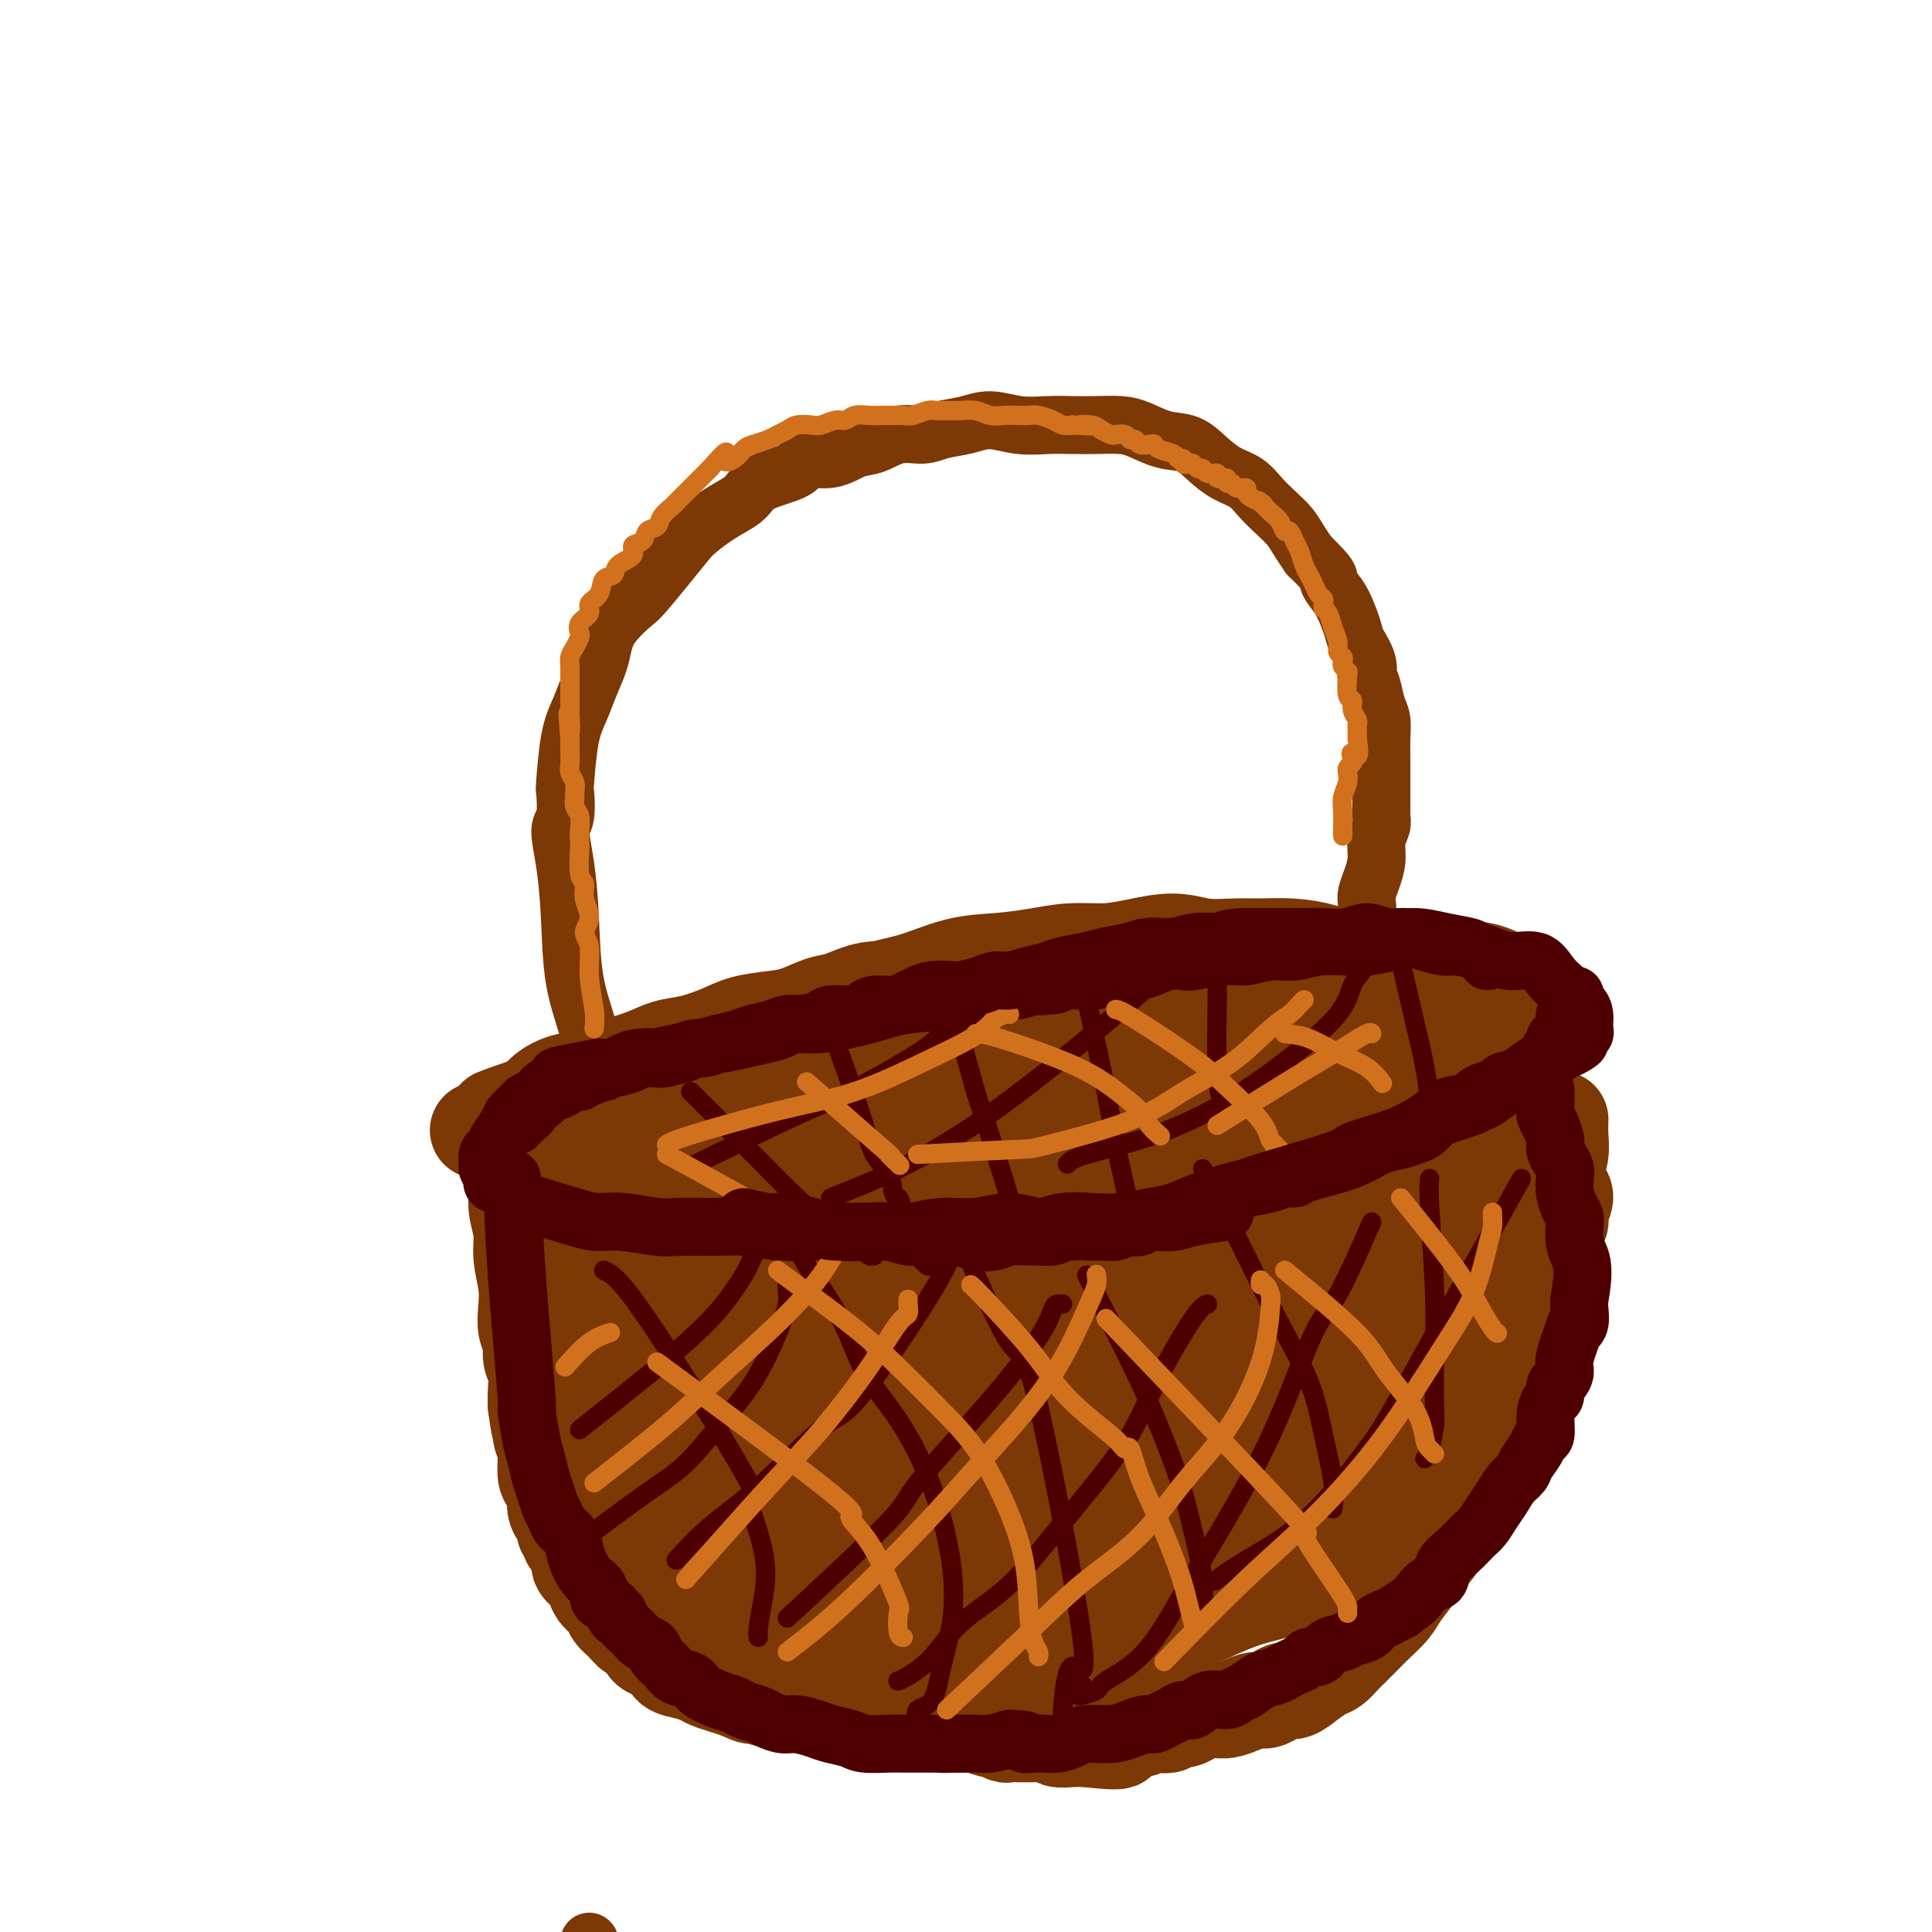 <svg viewBox='0 0 400 400' version='1.1' xmlns='http://www.w3.org/2000/svg' xmlns:xlink='http://www.w3.org/1999/xlink'><g fill='none' stroke='rgb(124,56,5)' stroke-width='20' stroke-linecap='round' stroke-linejoin='round'><path d='M99,234c0.131,-0.073 0.262,-0.147 1,0c0.738,0.147 2.082,0.514 4,1c1.918,0.486 4.409,1.090 7,2c2.591,0.910 5.283,2.127 8,3c2.717,0.873 5.459,1.401 8,2c2.541,0.599 4.882,1.270 7,2c2.118,0.730 4.014,1.519 6,2c1.986,0.481 4.063,0.655 6,1c1.937,0.345 3.735,0.863 6,1c2.265,0.137 4.996,-0.107 7,0c2.004,0.107 3.281,0.565 5,1c1.719,0.435 3.880,0.849 6,1c2.120,0.151 4.199,0.041 6,0c1.801,-0.041 3.325,-0.011 5,0c1.675,0.011 3.500,0.003 5,0c1.500,-0.003 2.676,-0.001 4,0c1.324,0.001 2.796,0.000 5,0c2.204,-0.000 5.140,-0.000 7,0c1.860,0.000 2.643,0.000 4,0c1.357,-0.000 3.288,-0.000 5,0c1.712,0.000 3.203,0.000 5,0c1.797,-0.000 3.898,-0.000 6,0'/><path d='M222,250c13.260,0.147 11.410,-0.486 12,-1c0.590,-0.514 3.619,-0.911 6,-1c2.381,-0.089 4.115,0.129 6,0c1.885,-0.129 3.922,-0.606 6,-1c2.078,-0.394 4.198,-0.704 6,-1c1.802,-0.296 3.288,-0.579 5,-1c1.712,-0.421 3.650,-0.979 5,-1c1.350,-0.021 2.111,0.497 4,0c1.889,-0.497 4.907,-2.009 7,-3c2.093,-0.991 3.263,-1.462 5,-2c1.737,-0.538 4.041,-1.142 6,-2c1.959,-0.858 3.574,-1.969 5,-3c1.426,-1.031 2.665,-1.981 4,-3c1.335,-1.019 2.767,-2.108 4,-3c1.233,-0.892 2.269,-1.589 3,-2c0.731,-0.411 1.159,-0.536 2,-1c0.841,-0.464 2.095,-1.266 3,-2c0.905,-0.734 1.462,-1.401 2,-2c0.538,-0.599 1.058,-1.131 2,-2c0.942,-0.869 2.304,-2.073 3,-3c0.696,-0.927 0.724,-1.575 1,-2c0.276,-0.425 0.801,-0.627 1,-1c0.199,-0.373 0.072,-0.919 0,-1c-0.072,-0.081 -0.090,0.302 0,0c0.090,-0.302 0.286,-1.290 0,-2c-0.286,-0.710 -1.055,-1.143 -2,-2c-0.945,-0.857 -2.068,-2.137 -3,-3c-0.932,-0.863 -1.674,-1.309 -3,-2c-1.326,-0.691 -3.236,-1.626 -5,-2c-1.764,-0.374 -3.382,-0.187 -5,0'/><path d='M302,201c-3.971,-0.785 -7.398,-0.747 -9,-1c-1.602,-0.253 -1.379,-0.796 -3,-1c-1.621,-0.204 -5.084,-0.070 -8,0c-2.916,0.070 -5.283,0.075 -8,0c-2.717,-0.075 -5.783,-0.230 -9,0c-3.217,0.230 -6.583,0.846 -10,1c-3.417,0.154 -6.884,-0.152 -11,0c-4.116,0.152 -8.881,0.763 -13,1c-4.119,0.237 -7.593,0.101 -11,0c-3.407,-0.101 -6.746,-0.168 -9,0c-2.254,0.168 -3.423,0.571 -5,1c-1.577,0.429 -3.560,0.884 -5,1c-1.440,0.116 -2.335,-0.105 -4,0c-1.665,0.105 -4.100,0.538 -6,1c-1.900,0.462 -3.267,0.954 -5,1c-1.733,0.046 -3.833,-0.352 -6,0c-2.167,0.352 -4.400,1.456 -6,2c-1.600,0.544 -2.568,0.530 -4,1c-1.432,0.470 -3.327,1.425 -5,2c-1.673,0.575 -3.125,0.769 -5,1c-1.875,0.231 -4.173,0.499 -6,1c-1.827,0.501 -3.184,1.236 -5,2c-1.816,0.764 -4.091,1.557 -6,2c-1.909,0.443 -3.451,0.538 -5,1c-1.549,0.462 -3.104,1.292 -5,2c-1.896,0.708 -4.132,1.292 -6,2c-1.868,0.708 -3.368,1.538 -5,2c-1.632,0.462 -3.396,0.557 -5,1c-1.604,0.443 -3.047,1.235 -4,2c-0.953,0.765 -1.415,1.504 -2,2c-0.585,0.496 -1.292,0.748 -2,1'/><path d='M109,229c-11.432,3.935 -4.513,1.771 -2,1c2.513,-0.771 0.621,-0.150 0,0c-0.621,0.150 0.030,-0.170 0,0c-0.030,0.170 -0.741,0.829 -1,1c-0.259,0.171 -0.065,-0.146 0,0c0.065,0.146 0.002,0.754 0,2c-0.002,1.246 0.056,3.130 0,5c-0.056,1.870 -0.226,3.727 0,5c0.226,1.273 0.849,1.964 1,3c0.151,1.036 -0.169,2.419 0,4c0.169,1.581 0.829,3.361 1,5c0.171,1.639 -0.146,3.138 0,5c0.146,1.862 0.756,4.088 1,6c0.244,1.912 0.122,3.511 0,5c-0.122,1.489 -0.243,2.867 0,4c0.243,1.133 0.850,2.022 1,3c0.150,0.978 -0.156,2.046 0,3c0.156,0.954 0.773,1.795 1,3c0.227,1.205 0.065,2.773 0,4c-0.065,1.227 -0.032,2.114 0,3'/><path d='M111,291c1.017,7.952 1.060,3.832 1,3c-0.060,-0.832 -0.222,1.624 0,3c0.222,1.376 0.829,1.671 1,3c0.171,1.329 -0.095,3.693 0,5c0.095,1.307 0.551,1.558 1,2c0.449,0.442 0.890,1.074 1,2c0.110,0.926 -0.110,2.146 0,3c0.110,0.854 0.549,1.342 1,2c0.451,0.658 0.913,1.488 1,2c0.087,0.512 -0.203,0.707 0,1c0.203,0.293 0.898,0.683 1,1c0.102,0.317 -0.390,0.560 0,1c0.390,0.440 1.662,1.076 2,2c0.338,0.924 -0.256,2.134 0,3c0.256,0.866 1.363,1.387 2,2c0.637,0.613 0.804,1.319 1,2c0.196,0.681 0.422,1.338 1,2c0.578,0.662 1.507,1.328 2,2c0.493,0.672 0.551,1.350 1,2c0.449,0.650 1.289,1.274 2,2c0.711,0.726 1.294,1.556 2,2c0.706,0.444 1.536,0.504 2,1c0.464,0.496 0.564,1.428 1,2c0.436,0.572 1.209,0.783 2,1c0.791,0.217 1.601,0.439 2,1c0.399,0.561 0.389,1.460 1,2c0.611,0.540 1.843,0.722 3,1c1.157,0.278 2.238,0.652 3,1c0.762,0.348 1.205,0.671 2,1c0.795,0.329 1.941,0.666 3,1c1.059,0.334 2.029,0.667 3,1'/><path d='M153,350c3.410,1.553 2.434,0.937 3,1c0.566,0.063 2.672,0.805 4,1c1.328,0.195 1.878,-0.158 3,0c1.122,0.158 2.817,0.826 4,1c1.183,0.174 1.854,-0.146 3,0c1.146,0.146 2.769,0.757 4,1c1.231,0.243 2.072,0.117 3,0c0.928,-0.117 1.943,-0.224 3,0c1.057,0.224 2.157,0.778 3,1c0.843,0.222 1.429,0.111 2,0c0.571,-0.111 1.126,-0.222 2,0c0.874,0.222 2.067,0.777 3,1c0.933,0.223 1.605,0.112 2,0c0.395,-0.112 0.513,-0.227 1,0c0.487,0.227 1.343,0.797 2,1c0.657,0.203 1.117,0.039 2,0c0.883,-0.039 2.191,0.046 3,0c0.809,-0.046 1.119,-0.223 2,0c0.881,0.223 2.334,0.844 3,1c0.666,0.156 0.545,-0.154 1,0c0.455,0.154 1.488,0.773 2,1c0.512,0.227 0.505,0.061 1,0c0.495,-0.061 1.494,-0.016 2,0c0.506,0.016 0.521,0.003 1,0c0.479,-0.003 1.422,0.003 2,0c0.578,-0.003 0.791,-0.015 1,0c0.209,0.015 0.415,0.056 1,0c0.585,-0.056 1.549,-0.211 2,0c0.451,0.211 0.391,0.788 1,1c0.609,0.212 1.888,0.061 3,0c1.112,-0.061 2.056,-0.030 3,0'/><path d='M225,360c11.657,1.303 4.800,-0.439 3,-1c-1.800,-0.561 1.457,0.060 3,0c1.543,-0.060 1.373,-0.800 2,-1c0.627,-0.200 2.051,0.138 3,0c0.949,-0.138 1.423,-0.754 2,-1c0.577,-0.246 1.257,-0.121 2,0c0.743,0.121 1.550,0.239 2,0c0.450,-0.239 0.544,-0.834 1,-1c0.456,-0.166 1.273,0.099 2,0c0.727,-0.099 1.363,-0.562 2,-1c0.637,-0.438 1.276,-0.852 2,-1c0.724,-0.148 1.535,-0.029 2,0c0.465,0.029 0.586,-0.030 1,0c0.414,0.030 1.122,0.149 2,0c0.878,-0.149 1.926,-0.566 3,-1c1.074,-0.434 2.174,-0.885 3,-1c0.826,-0.115 1.379,0.107 2,0c0.621,-0.107 1.311,-0.543 2,-1c0.689,-0.457 1.378,-0.934 2,-1c0.622,-0.066 1.178,0.278 2,0c0.822,-0.278 1.911,-1.177 3,-2c1.089,-0.823 2.178,-1.571 3,-2c0.822,-0.429 1.378,-0.541 2,-1c0.622,-0.459 1.311,-1.267 2,-2c0.689,-0.733 1.377,-1.392 2,-2c0.623,-0.608 1.182,-1.167 2,-2c0.818,-0.833 1.896,-1.942 3,-3c1.104,-1.058 2.234,-2.067 3,-3c0.766,-0.933 1.168,-1.790 2,-3c0.832,-1.210 2.095,-2.774 3,-4c0.905,-1.226 1.453,-2.113 2,-3'/><path d='M295,323c4.232,-4.487 1.311,-2.206 1,-2c-0.311,0.206 1.986,-1.663 3,-3c1.014,-1.337 0.743,-2.143 1,-3c0.257,-0.857 1.042,-1.765 2,-3c0.958,-1.235 2.088,-2.795 3,-4c0.912,-1.205 1.607,-2.054 2,-3c0.393,-0.946 0.486,-1.990 1,-3c0.514,-1.010 1.450,-1.985 2,-3c0.550,-1.015 0.714,-2.071 1,-3c0.286,-0.929 0.692,-1.730 1,-3c0.308,-1.270 0.517,-3.010 1,-5c0.483,-1.990 1.241,-4.232 2,-6c0.759,-1.768 1.518,-3.064 2,-5c0.482,-1.936 0.688,-4.511 1,-6c0.312,-1.489 0.729,-1.890 1,-3c0.271,-1.110 0.397,-2.929 1,-4c0.603,-1.071 1.683,-1.393 2,-3c0.317,-1.607 -0.128,-4.499 0,-6c0.128,-1.501 0.828,-1.612 1,-2c0.172,-0.388 -0.185,-1.054 0,-2c0.185,-0.946 0.911,-2.171 1,-3c0.089,-0.829 -0.460,-1.263 -1,-2c-0.540,-0.737 -1.073,-1.778 -1,-3c0.073,-1.222 0.752,-2.627 1,-4c0.248,-1.373 0.067,-2.716 0,-4c-0.067,-1.284 -0.019,-2.510 0,-3c0.019,-0.490 0.010,-0.245 0,0'/></g>
<g fill='none' stroke='rgb(124,56,5)' stroke-width='28' stroke-linecap='round' stroke-linejoin='round'><path d='M122,257c-0.140,0.651 -0.281,1.303 1,6c1.281,4.697 3.982,13.441 6,20c2.018,6.559 3.353,10.935 5,17c1.647,6.065 3.606,13.821 6,20c2.394,6.179 5.221,10.781 7,14c1.779,3.219 2.508,5.054 3,6c0.492,0.946 0.746,1.003 1,1c0.254,-0.003 0.509,-0.066 1,0c0.491,0.066 1.217,0.260 2,-1c0.783,-1.260 1.621,-3.976 2,-8c0.379,-4.024 0.299,-9.356 0,-16c-0.299,-6.644 -0.817,-14.600 -2,-22c-1.183,-7.400 -3.031,-14.246 -5,-20c-1.969,-5.754 -4.058,-10.417 -5,-15c-0.942,-4.583 -0.735,-9.085 -1,-13c-0.265,-3.915 -1.000,-7.245 -1,-9c-0.000,-1.755 0.734,-1.937 1,-2c0.266,-0.063 0.063,-0.006 0,0c-0.063,0.006 0.014,-0.040 0,0c-0.014,0.040 -0.119,0.165 0,0c0.119,-0.165 0.463,-0.618 1,0c0.537,0.618 1.269,2.309 2,4'/><path d='M146,239c1.497,3.171 4.240,9.097 6,16c1.760,6.903 2.537,14.783 4,23c1.463,8.217 3.611,16.771 5,24c1.389,7.229 2.018,13.134 3,18c0.982,4.866 2.317,8.692 3,10c0.683,1.308 0.715,0.098 1,0c0.285,-0.098 0.825,0.915 1,1c0.175,0.085 -0.014,-0.758 1,-3c1.014,-2.242 3.231,-5.884 4,-11c0.769,-5.116 0.091,-11.707 -1,-20c-1.091,-8.293 -2.594,-18.288 -4,-26c-1.406,-7.712 -2.715,-13.140 -4,-18c-1.285,-4.860 -2.545,-9.152 -3,-12c-0.455,-2.848 -0.105,-4.254 0,-5c0.105,-0.746 -0.035,-0.833 0,-1c0.035,-0.167 0.244,-0.413 0,-1c-0.244,-0.587 -0.942,-1.513 -1,-2c-0.058,-0.487 0.523,-0.533 0,0c-0.523,0.533 -2.149,1.644 -4,5c-1.851,3.356 -3.925,8.955 -5,17c-1.075,8.045 -1.149,18.535 0,29c1.149,10.465 3.522,20.906 6,29c2.478,8.094 5.061,13.842 8,18c2.939,4.158 6.232,6.727 9,8c2.768,1.273 5.010,1.250 7,1c1.990,-0.250 3.729,-0.727 6,-2c2.271,-1.273 5.075,-3.341 8,-7c2.925,-3.659 5.969,-8.909 9,-17c3.031,-8.091 6.047,-19.025 8,-31c1.953,-11.975 2.844,-24.993 3,-35c0.156,-10.007 -0.422,-17.004 -1,-24'/><path d='M215,223c-0.185,-10.204 -1.647,-6.214 -2,-5c-0.353,1.214 0.405,-0.349 0,-1c-0.405,-0.651 -1.972,-0.390 -4,0c-2.028,0.390 -4.518,0.910 -7,3c-2.482,2.090 -4.955,5.750 -8,12c-3.045,6.250 -6.661,15.090 -9,25c-2.339,9.910 -3.401,20.889 -3,30c0.401,9.111 2.264,16.353 4,22c1.736,5.647 3.345,9.700 5,12c1.655,2.300 3.355,2.846 5,3c1.645,0.154 3.236,-0.086 5,-1c1.764,-0.914 3.699,-2.503 6,-5c2.301,-2.497 4.966,-5.903 7,-9c2.034,-3.097 3.438,-5.885 4,-7c0.562,-1.115 0.281,-0.558 0,0'/><path d='M293,227c-0.803,-1.031 -1.605,-2.061 -5,-4c-3.395,-1.939 -9.381,-4.786 -15,-7c-5.619,-2.214 -10.871,-3.794 -17,-5c-6.129,-1.206 -13.136,-2.039 -21,-1c-7.864,1.039 -16.586,3.950 -22,4c-5.414,0.050 -7.521,-2.759 -20,7c-12.479,9.759 -35.330,32.087 -44,41c-8.670,8.913 -3.158,4.411 0,5c3.158,0.589 3.964,6.269 7,10c3.036,3.731 8.302,5.514 14,7c5.698,1.486 11.826,2.675 20,2c8.174,-0.675 18.392,-3.216 27,-7c8.608,-3.784 15.606,-8.813 22,-14c6.394,-5.187 12.183,-10.533 17,-15c4.817,-4.467 8.662,-8.056 12,-11c3.338,-2.944 6.168,-5.242 8,-7c1.832,-1.758 2.665,-2.975 3,-4c0.335,-1.025 0.173,-1.857 0,-3c-0.173,-1.143 -0.356,-2.596 -2,-4c-1.644,-1.404 -4.750,-2.758 -9,-4c-4.250,-1.242 -9.644,-2.373 -17,-3c-7.356,-0.627 -16.673,-0.751 -27,1c-10.327,1.751 -21.663,5.375 -33,9'/><path d='M191,224c-10.401,3.710 -19.905,8.485 -27,13c-7.095,4.515 -11.782,8.771 -15,12c-3.218,3.229 -4.967,5.430 -6,8c-1.033,2.570 -1.350,5.507 -1,8c0.350,2.493 1.367,4.541 3,7c1.633,2.459 3.882,5.329 7,8c3.118,2.671 7.103,5.142 14,7c6.897,1.858 16.704,3.101 27,3c10.296,-0.101 21.082,-1.547 31,-5c9.918,-3.453 18.968,-8.913 26,-14c7.032,-5.087 12.044,-9.802 15,-14c2.956,-4.198 3.855,-7.878 5,-12c1.145,-4.122 2.537,-8.687 3,-12c0.463,-3.313 -0.002,-5.375 -1,-7c-0.998,-1.625 -2.528,-2.815 -5,-4c-2.472,-1.185 -5.886,-2.366 -11,-2c-5.114,0.366 -11.929,2.277 -15,3c-3.071,0.723 -2.398,0.256 -10,5c-7.602,4.744 -23.478,14.699 -33,23c-9.522,8.301 -12.691,14.948 -15,22c-2.309,7.052 -3.758,14.511 -4,20c-0.242,5.489 0.723,9.009 2,12c1.277,2.991 2.867,5.452 7,9c4.133,3.548 10.809,8.183 25,-4c14.191,-12.183 35.897,-41.183 45,-54c9.103,-12.817 5.605,-9.451 5,-10c-0.605,-0.549 1.684,-5.014 3,-8c1.316,-2.986 1.658,-4.493 2,-6'/><path d='M268,232c1.218,-4.160 -0.737,-2.561 -2,-2c-1.263,0.561 -1.836,0.085 -5,1c-3.164,0.915 -8.920,3.223 -16,8c-7.080,4.777 -15.483,12.023 -23,21c-7.517,8.977 -14.147,19.684 -19,30c-4.853,10.316 -7.928,20.239 -10,28c-2.072,7.761 -3.142,13.360 -3,16c0.142,2.640 1.496,2.323 3,3c1.504,0.677 3.159,2.349 5,3c1.841,0.651 3.868,0.282 7,-1c3.132,-1.282 7.367,-3.476 12,-8c4.633,-4.524 9.662,-11.377 15,-19c5.338,-7.623 10.983,-16.017 16,-25c5.017,-8.983 9.406,-18.554 13,-26c3.594,-7.446 6.391,-12.765 9,-17c2.609,-4.235 5.028,-7.385 7,-9c1.972,-1.615 3.497,-1.693 4,-2c0.503,-0.307 -0.015,-0.841 0,-1c0.015,-0.159 0.565,0.058 1,0c0.435,-0.058 0.756,-0.390 1,0c0.244,0.390 0.413,1.501 0,6c-0.413,4.499 -1.407,12.387 -3,20c-1.593,7.613 -3.786,14.953 -6,22c-2.214,7.047 -4.451,13.802 -6,18c-1.549,4.198 -2.412,5.840 -3,7c-0.588,1.160 -0.902,1.839 -1,2c-0.098,0.161 0.021,-0.197 0,0c-0.021,0.197 -0.181,0.950 0,1c0.181,0.050 0.703,-0.602 2,-2c1.297,-1.398 3.371,-3.542 6,-8c2.629,-4.458 5.815,-11.229 9,-18'/><path d='M281,280c4.922,-8.647 8.729,-16.263 12,-24c3.271,-7.737 6.008,-15.595 8,-21c1.992,-5.405 3.239,-8.358 4,-10c0.761,-1.642 1.034,-1.973 1,-2c-0.034,-0.027 -0.377,0.249 -1,1c-0.623,0.751 -1.526,1.979 -3,5c-1.474,3.021 -3.519,7.837 -5,14c-1.481,6.163 -2.397,13.673 -4,21c-1.603,7.327 -3.893,14.472 -5,20c-1.107,5.528 -1.030,9.439 -1,11c0.030,1.561 0.013,0.772 0,1c-0.013,0.228 -0.023,1.472 0,2c0.023,0.528 0.079,0.339 0,0c-0.079,-0.339 -0.291,-0.828 0,-2c0.291,-1.172 1.086,-3.027 2,-6c0.914,-2.973 1.947,-7.063 3,-12c1.053,-4.937 2.126,-10.721 3,-16c0.874,-5.279 1.548,-10.052 2,-13c0.452,-2.948 0.681,-4.072 1,-5c0.319,-0.928 0.729,-1.660 1,-2c0.271,-0.340 0.403,-0.287 0,0c-0.403,0.287 -1.340,0.808 -2,2c-0.660,1.192 -1.044,3.055 -2,6c-0.956,2.945 -2.483,6.970 -5,12c-2.517,5.030 -6.022,11.063 -9,17c-2.978,5.937 -5.427,11.777 -9,17c-3.573,5.223 -8.270,9.829 -11,13c-2.730,3.171 -3.494,4.906 -10,9c-6.506,4.094 -18.753,10.547 -31,17'/><path d='M220,335c-7.824,4.345 -6.885,2.208 -8,1c-1.115,-1.208 -4.285,-1.487 -7,-2c-2.715,-0.513 -4.975,-1.261 -8,-3c-3.025,-1.739 -6.814,-4.468 -9,-6c-2.186,-1.532 -2.767,-1.866 -3,-2c-0.233,-0.134 -0.116,-0.067 0,0'/><path d='M120,242c-2.290,0.519 -4.581,1.038 4,-4c8.581,-5.038 28.032,-15.634 36,-20c7.968,-4.366 4.452,-2.504 6,-3c1.548,-0.496 8.159,-3.351 13,-5c4.841,-1.649 7.913,-2.092 11,-3c3.087,-0.908 6.189,-2.281 9,-3c2.811,-0.719 5.330,-0.784 8,-1c2.670,-0.216 5.490,-0.585 8,-1c2.510,-0.415 4.710,-0.878 7,-1c2.290,-0.122 4.671,0.097 7,0c2.329,-0.097 4.606,-0.509 7,-1c2.394,-0.491 4.904,-1.060 7,-1c2.096,0.060 3.778,0.750 6,1c2.222,0.250 4.985,0.059 7,0c2.015,-0.059 3.282,0.015 5,0c1.718,-0.015 3.886,-0.119 6,0c2.114,0.119 4.176,0.463 6,1c1.824,0.537 3.412,1.269 5,2'/><path d='M278,203c6.411,0.774 4.937,0.708 5,1c0.063,0.292 1.663,0.943 3,1c1.337,0.057 2.412,-0.480 4,0c1.588,0.480 3.689,1.977 5,3c1.311,1.023 1.832,1.572 3,2c1.168,0.428 2.984,0.735 4,1c1.016,0.265 1.232,0.487 2,1c0.768,0.513 2.087,1.318 3,2c0.913,0.682 1.422,1.241 2,2c0.578,0.759 1.227,1.719 2,3c0.773,1.281 1.670,2.883 2,4c0.330,1.117 0.094,1.748 0,2c-0.094,0.252 -0.047,0.126 0,0'/></g>
<g fill='none' stroke='rgb(124,56,5)' stroke-width='12' stroke-linecap='round' stroke-linejoin='round'><path d='M125,231c-0.280,-2.074 -0.561,-4.149 -1,-7c-0.439,-2.851 -1.037,-6.480 -2,-10c-0.963,-3.520 -2.293,-6.932 -3,-11c-0.707,-4.068 -0.792,-8.794 -1,-13c-0.208,-4.206 -0.540,-7.894 -1,-11c-0.460,-3.106 -1.049,-5.632 -1,-7c0.049,-1.368 0.737,-1.579 1,-3c0.263,-1.421 0.101,-4.052 0,-5c-0.101,-0.948 -0.139,-0.213 0,-2c0.139,-1.787 0.457,-6.095 1,-9c0.543,-2.905 1.312,-4.408 2,-6c0.688,-1.592 1.294,-3.274 2,-5c0.706,-1.726 1.510,-3.495 2,-5c0.490,-1.505 0.664,-2.746 1,-4c0.336,-1.254 0.832,-2.522 2,-4c1.168,-1.478 3.007,-3.167 4,-4c0.993,-0.833 1.141,-0.809 3,-3c1.859,-2.191 5.430,-6.595 9,-11'/><path d='M143,111c4.602,-4.214 8.109,-5.750 10,-7c1.891,-1.250 2.168,-2.214 3,-3c0.832,-0.786 2.221,-1.395 4,-2c1.779,-0.605 3.948,-1.208 5,-2c1.052,-0.792 0.986,-1.775 2,-2c1.014,-0.225 3.107,0.309 5,0c1.893,-0.309 3.586,-1.459 5,-2c1.414,-0.541 2.548,-0.473 4,-1c1.452,-0.527 3.223,-1.649 5,-2c1.777,-0.351 3.562,0.067 5,0c1.438,-0.067 2.530,-0.621 4,-1c1.470,-0.379 3.319,-0.585 5,-1c1.681,-0.415 3.193,-1.039 5,-1c1.807,0.039 3.908,0.742 6,1c2.092,0.258 4.176,0.071 6,0c1.824,-0.071 3.389,-0.026 5,0c1.611,0.026 3.267,0.033 5,0c1.733,-0.033 3.544,-0.105 5,0c1.456,0.105 2.556,0.388 4,1c1.444,0.612 3.233,1.552 5,2c1.767,0.448 3.512,0.402 5,1c1.488,0.598 2.719,1.840 4,3c1.281,1.160 2.612,2.239 4,3c1.388,0.761 2.833,1.204 4,2c1.167,0.796 2.056,1.945 3,3c0.944,1.055 1.944,2.015 3,3c1.056,0.985 2.169,1.996 3,3c0.831,1.004 1.380,2.001 2,3c0.620,0.999 1.310,1.999 2,3'/><path d='M271,115c4.737,4.599 4.080,4.596 4,5c-0.080,0.404 0.417,1.217 1,2c0.583,0.783 1.253,1.538 2,3c0.747,1.462 1.572,3.630 2,5c0.428,1.370 0.457,1.940 1,3c0.543,1.060 1.598,2.608 2,4c0.402,1.392 0.150,2.626 0,3c-0.150,0.374 -0.198,-0.113 0,0c0.198,0.113 0.641,0.825 1,2c0.359,1.175 0.632,2.814 1,4c0.368,1.186 0.831,1.918 1,3c0.169,1.082 0.045,2.514 0,4c-0.045,1.486 -0.012,3.024 0,5c0.012,1.976 0.003,4.388 0,6c-0.003,1.612 0.000,2.423 0,3c-0.000,0.577 -0.004,0.919 0,1c0.004,0.081 0.016,-0.100 0,0c-0.016,0.100 -0.060,0.480 0,1c0.060,0.520 0.223,1.179 0,2c-0.223,0.821 -0.830,1.804 -1,3c-0.170,1.196 0.099,2.603 0,4c-0.099,1.397 -0.567,2.782 -1,4c-0.433,1.218 -0.833,2.269 -1,3c-0.167,0.731 -0.101,1.143 0,2c0.101,0.857 0.237,2.159 0,3c-0.237,0.841 -0.847,1.222 -1,2c-0.153,0.778 0.152,1.951 0,3c-0.152,1.049 -0.763,1.972 -1,3c-0.237,1.028 -0.102,2.161 0,3c0.102,0.839 0.172,1.382 0,2c-0.172,0.618 -0.586,1.309 -1,2'/><path d='M280,205c-0.944,8.770 -0.306,2.694 0,1c0.306,-1.694 0.278,0.995 0,2c-0.278,1.005 -0.807,0.326 -1,0c-0.193,-0.326 -0.052,-0.297 0,0c0.052,0.297 0.014,0.864 0,1c-0.014,0.136 -0.004,-0.160 0,0c0.004,0.160 0.001,0.775 0,1c-0.001,0.225 -0.000,0.060 0,0c0.000,-0.060 0.000,-0.016 0,0c-0.000,0.016 -0.000,0.005 0,0c0.000,-0.005 0.000,-0.002 0,0'/><path d='M204,330c8.318,0.698 16.636,1.396 20,2c3.364,0.604 1.773,1.115 5,1c3.227,-0.115 11.273,-0.856 17,-2c5.727,-1.144 9.136,-2.689 13,-5c3.864,-2.311 8.185,-5.386 12,-8c3.815,-2.614 7.126,-4.767 10,-7c2.874,-2.233 5.310,-4.547 8,-7c2.690,-2.453 5.632,-5.047 8,-8c2.368,-2.953 4.162,-6.266 6,-9c1.838,-2.734 3.719,-4.887 6,-8c2.281,-3.113 4.960,-7.184 7,-10c2.040,-2.816 3.440,-4.376 4,-5c0.560,-0.624 0.280,-0.312 0,0'/><path d='M319,232c-0.357,0.786 -0.714,1.573 -1,5c-0.286,3.427 -0.501,9.495 -1,14c-0.499,4.505 -1.283,7.447 -2,11c-0.717,3.553 -1.367,7.715 -2,11c-0.633,3.285 -1.249,5.691 -2,8c-0.751,2.309 -1.638,4.519 -2,6c-0.362,1.481 -0.200,2.232 -1,4c-0.800,1.768 -2.561,4.552 -4,7c-1.439,2.448 -2.557,4.560 -4,7c-1.443,2.440 -3.210,5.208 -5,7c-1.790,1.792 -3.604,2.609 -5,4c-1.396,1.391 -2.374,3.356 -4,5c-1.626,1.644 -3.898,2.967 -6,4c-2.102,1.033 -4.033,1.776 -6,3c-1.967,1.224 -3.971,2.930 -6,4c-2.029,1.070 -4.084,1.506 -6,2c-1.916,0.494 -3.694,1.047 -6,2c-2.306,0.953 -5.140,2.308 -7,3c-1.860,0.692 -2.746,0.722 -7,1c-4.254,0.278 -11.876,0.806 -16,1c-4.124,0.194 -4.750,0.056 -5,0c-0.250,-0.056 -0.125,-0.028 0,0'/><path d='M227,325c-0.404,-0.011 -0.808,-0.022 5,0c5.808,0.022 17.829,0.077 23,0c5.171,-0.077 3.493,-0.286 6,-2c2.507,-1.714 9.201,-4.932 13,-7c3.799,-2.068 4.704,-2.986 5,-4c0.296,-1.014 -0.016,-2.124 0,-3c0.016,-0.876 0.360,-1.520 -1,-2c-1.360,-0.480 -4.425,-0.798 -6,-2c-1.575,-1.202 -1.660,-3.287 -10,4c-8.340,7.287 -24.936,23.947 -31,30c-6.064,6.053 -1.596,1.498 0,0c1.596,-1.498 0.321,0.062 0,1c-0.321,0.938 0.311,1.255 1,1c0.689,-0.255 1.435,-1.082 3,-2c1.565,-0.918 3.951,-1.928 6,-4c2.049,-2.072 3.762,-5.207 6,-8c2.238,-2.793 5.002,-5.243 8,-9c2.998,-3.757 6.230,-8.819 9,-12c2.770,-3.181 5.077,-4.480 6,-5c0.923,-0.520 0.461,-0.260 0,0'/><path d='M257,312c-3.264,5.833 -6.528,11.666 -8,15c-1.472,3.334 -1.151,4.170 -1,5c0.151,0.830 0.133,1.655 0,2c-0.133,0.345 -0.380,0.211 0,0c0.380,-0.211 1.387,-0.498 5,-2c3.613,-1.502 9.832,-4.219 15,-7c5.168,-2.781 9.286,-5.626 13,-8c3.714,-2.374 7.024,-4.275 9,-6c1.976,-1.725 2.618,-3.273 3,-4c0.382,-0.727 0.506,-0.634 0,-1c-0.506,-0.366 -1.640,-1.190 -3,-1c-1.360,0.190 -2.945,1.394 -5,2c-2.055,0.606 -4.579,0.614 -8,2c-3.421,1.386 -7.740,4.149 -12,7c-4.260,2.851 -8.462,5.791 -12,9c-3.538,3.209 -6.413,6.689 -8,9c-1.587,2.311 -1.886,3.453 -2,4c-0.114,0.547 -0.041,0.497 0,1c0.041,0.503 0.052,1.557 0,2c-0.052,0.443 -0.168,0.273 0,0c0.168,-0.273 0.619,-0.649 0,0c-0.619,0.649 -2.310,2.325 -4,4'/><path d='M239,345c-2.862,3.542 -3.015,2.396 -4,3c-0.985,0.604 -2.800,2.957 -4,4c-1.200,1.043 -1.786,0.777 -2,1c-0.214,0.223 -0.057,0.936 0,1c0.057,0.064 0.015,-0.521 0,-1c-0.015,-0.479 -0.004,-0.851 0,-1c0.004,-0.149 0.002,-0.074 0,0'/><path d='M122,402c0.000,0.000 0.100,0.100 0.1,0.1'/></g>
<g fill='none' stroke='rgb(78,0,0)' stroke-width='12' stroke-linecap='round' stroke-linejoin='round'><path d='M308,199c0.196,-0.334 0.391,-0.668 0,-1c-0.391,-0.332 -1.369,-0.660 -2,-1c-0.631,-0.340 -0.913,-0.690 -2,-1c-1.087,-0.310 -2.977,-0.580 -5,-1c-2.023,-0.420 -4.179,-0.989 -6,-1c-1.821,-0.011 -3.308,0.537 -5,1c-1.692,0.463 -3.588,0.841 -5,1c-1.412,0.159 -2.339,0.099 -4,0c-1.661,-0.099 -4.057,-0.238 -6,0c-1.943,0.238 -3.431,0.852 -5,1c-1.569,0.148 -3.217,-0.170 -5,0c-1.783,0.170 -3.702,0.830 -5,1c-1.298,0.170 -1.974,-0.148 -4,0c-2.026,0.148 -5.400,0.762 -7,1c-1.600,0.238 -1.425,0.102 -2,0c-0.575,-0.102 -1.899,-0.168 -3,0c-1.101,0.168 -1.978,0.571 -3,1c-1.022,0.429 -2.188,0.886 -3,1c-0.812,0.114 -1.270,-0.113 -2,0c-0.730,0.113 -1.732,0.566 -3,1c-1.268,0.434 -2.803,0.848 -4,1c-1.197,0.152 -2.056,0.044 -3,0c-0.944,-0.044 -1.972,-0.022 -3,0'/><path d='M221,203c-11.692,1.636 -4.922,1.226 -3,1c1.922,-0.226 -1.002,-0.268 -3,0c-1.998,0.268 -3.069,0.845 -4,1c-0.931,0.155 -1.724,-0.111 -3,0c-1.276,0.111 -3.037,0.598 -4,1c-0.963,0.402 -1.128,0.720 -4,1c-2.872,0.280 -8.451,0.523 -12,1c-3.549,0.477 -5.069,1.187 -8,2c-2.931,0.813 -7.274,1.728 -10,2c-2.726,0.272 -3.834,-0.100 -5,0c-1.166,0.100 -2.389,0.672 -3,1c-0.611,0.328 -0.610,0.413 -3,1c-2.390,0.587 -7.171,1.677 -9,2c-1.829,0.323 -0.705,-0.120 -1,0c-0.295,0.120 -2.007,0.803 -3,1c-0.993,0.197 -1.266,-0.092 -2,0c-0.734,0.092 -1.930,0.563 -3,1c-1.070,0.437 -2.015,0.839 -3,1c-0.985,0.161 -2.010,0.082 -3,0c-0.990,-0.082 -1.946,-0.166 -3,0c-1.054,0.166 -2.207,0.583 -3,1c-0.793,0.417 -1.227,0.833 -2,1c-0.773,0.167 -1.887,0.083 -3,0'/><path d='M124,221c-15.544,2.963 -5.906,1.371 -3,1c2.906,-0.371 -0.922,0.478 -3,1c-2.078,0.522 -2.406,0.718 -3,1c-0.594,0.282 -1.453,0.652 -2,1c-0.547,0.348 -0.780,0.674 -1,1c-0.220,0.326 -0.425,0.653 -1,1c-0.575,0.347 -1.520,0.715 -2,1c-0.480,0.285 -0.496,0.486 -1,1c-0.504,0.514 -1.498,1.341 -2,2c-0.502,0.659 -0.513,1.151 -1,2c-0.487,0.849 -1.451,2.055 -2,3c-0.549,0.945 -0.684,1.628 -1,2c-0.316,0.372 -0.812,0.432 -1,1c-0.188,0.568 -0.066,1.644 0,2c0.066,0.356 0.076,-0.008 0,0c-0.076,0.008 -0.238,0.388 0,1c0.238,0.612 0.875,1.457 1,2c0.125,0.543 -0.262,0.783 0,1c0.262,0.217 1.174,0.412 2,1c0.826,0.588 1.565,1.568 2,2c0.435,0.432 0.567,0.316 3,1c2.433,0.684 7.169,2.169 10,3c2.831,0.831 3.757,1.007 5,1c1.243,-0.007 2.802,-0.199 5,0c2.198,0.199 5.037,0.788 7,1c1.963,0.212 3.052,0.046 5,0c1.948,-0.046 4.755,0.026 7,0c2.245,-0.026 3.927,-0.150 6,0c2.073,0.150 4.536,0.575 7,1'/><path d='M161,255c6.568,0.310 4.488,0.084 5,0c0.512,-0.084 3.615,-0.027 6,0c2.385,0.027 4.054,0.023 6,0c1.946,-0.023 4.171,-0.064 6,0c1.829,0.064 3.262,0.232 5,0c1.738,-0.232 3.783,-0.865 6,-1c2.217,-0.135 4.608,0.226 7,0c2.392,-0.226 4.784,-1.041 7,-1c2.216,0.041 4.255,0.936 6,1c1.745,0.064 3.197,-0.703 5,-1c1.803,-0.297 3.957,-0.124 6,0c2.043,0.124 3.975,0.198 6,0c2.025,-0.198 4.143,-0.669 6,-1c1.857,-0.331 3.452,-0.522 5,-1c1.548,-0.478 3.047,-1.242 5,-2c1.953,-0.758 4.359,-1.509 6,-2c1.641,-0.491 2.518,-0.722 4,-1c1.482,-0.278 3.568,-0.602 5,-1c1.432,-0.398 2.210,-0.869 3,-1c0.790,-0.131 1.593,0.077 2,0c0.407,-0.077 0.419,-0.440 2,-1c1.581,-0.560 4.731,-1.316 7,-2c2.269,-0.684 3.658,-1.296 5,-2c1.342,-0.704 2.639,-1.502 4,-2c1.361,-0.498 2.787,-0.697 4,-1c1.213,-0.303 2.212,-0.710 3,-1c0.788,-0.290 1.366,-0.463 2,-1c0.634,-0.537 1.324,-1.439 2,-2c0.676,-0.561 1.338,-0.780 2,-1'/><path d='M299,231c10.034,-3.424 4.618,-1.485 3,-1c-1.618,0.485 0.563,-0.486 2,-1c1.437,-0.514 2.129,-0.571 3,-1c0.871,-0.429 1.922,-1.229 3,-2c1.078,-0.771 2.182,-1.511 3,-2c0.818,-0.489 1.350,-0.725 2,-1c0.650,-0.275 1.417,-0.588 2,-1c0.583,-0.412 0.983,-0.924 1,-1c0.017,-0.076 -0.349,0.282 0,0c0.349,-0.282 1.413,-1.204 2,-2c0.587,-0.796 0.697,-1.467 1,-2c0.303,-0.533 0.798,-0.930 1,-1c0.202,-0.070 0.111,0.185 0,0c-0.111,-0.185 -0.241,-0.812 0,-1c0.241,-0.188 0.853,0.063 1,0c0.147,-0.063 -0.172,-0.441 0,-1c0.172,-0.559 0.834,-1.298 1,-2c0.166,-0.702 -0.166,-1.365 0,-2c0.166,-0.635 0.829,-1.242 1,-2c0.171,-0.758 -0.150,-1.667 0,-2c0.150,-0.333 0.771,-0.090 1,0c0.229,0.090 0.065,0.026 0,0c-0.065,-0.026 -0.033,-0.013 0,0'/><path d='M106,244c0.190,5.671 0.379,11.342 1,20c0.621,8.658 1.672,20.305 2,25c0.328,4.695 -0.067,2.440 0,3c0.067,0.560 0.595,3.935 1,6c0.405,2.065 0.686,2.818 1,4c0.314,1.182 0.660,2.792 1,4c0.340,1.208 0.672,2.013 1,3c0.328,0.987 0.651,2.154 1,3c0.349,0.846 0.723,1.370 1,2c0.277,0.630 0.458,1.366 1,2c0.542,0.634 1.446,1.167 2,2c0.554,0.833 0.760,1.967 1,3c0.240,1.033 0.515,1.965 1,3c0.485,1.035 1.182,2.174 2,3c0.818,0.826 1.759,1.338 2,2c0.241,0.662 -0.217,1.475 0,2c0.217,0.525 1.108,0.763 2,1'/><path d='M126,332c2.715,5.419 1.504,1.965 1,1c-0.504,-0.965 -0.301,0.557 0,1c0.301,0.443 0.701,-0.195 1,0c0.299,0.195 0.499,1.221 1,2c0.501,0.779 1.303,1.311 2,2c0.697,0.689 1.288,1.537 2,2c0.712,0.463 1.546,0.543 2,1c0.454,0.457 0.528,1.291 1,2c0.472,0.709 1.340,1.293 2,2c0.660,0.707 1.111,1.537 2,2c0.889,0.463 2.215,0.558 3,1c0.785,0.442 1.029,1.232 2,2c0.971,0.768 2.668,1.515 4,2c1.332,0.485 2.300,0.708 3,1c0.700,0.292 1.134,0.652 2,1c0.866,0.348 2.164,0.685 3,1c0.836,0.315 1.209,0.609 2,1c0.791,0.391 2.001,0.878 3,1c0.999,0.122 1.788,-0.121 3,0c1.212,0.121 2.849,0.607 4,1c1.151,0.393 1.817,0.694 3,1c1.183,0.306 2.885,0.618 4,1c1.115,0.382 1.645,0.834 3,1c1.355,0.166 3.535,0.044 5,0c1.465,-0.044 2.216,-0.012 3,0c0.784,0.012 1.602,0.004 3,0c1.398,-0.004 3.377,-0.004 5,0c1.623,0.004 2.889,0.011 4,0c1.111,-0.011 2.068,-0.042 3,0c0.932,0.042 1.838,0.155 3,0c1.162,-0.155 2.581,-0.577 4,-1'/><path d='M209,360c5.221,0.071 3.275,0.748 3,1c-0.275,0.252 1.121,0.078 2,0c0.879,-0.078 1.242,-0.059 2,0c0.758,0.059 1.910,0.157 3,0c1.090,-0.157 2.116,-0.568 3,-1c0.884,-0.432 1.626,-0.886 3,-1c1.374,-0.114 3.379,0.110 5,0c1.621,-0.110 2.857,-0.554 4,-1c1.143,-0.446 2.193,-0.894 3,-1c0.807,-0.106 1.370,0.131 2,0c0.630,-0.131 1.325,-0.631 2,-1c0.675,-0.369 1.329,-0.606 2,-1c0.671,-0.394 1.359,-0.946 2,-1c0.641,-0.054 1.235,0.390 2,0c0.765,-0.390 1.702,-1.614 3,-2c1.298,-0.386 2.956,0.065 4,0c1.044,-0.065 1.473,-0.647 2,-1c0.527,-0.353 1.152,-0.476 2,-1c0.848,-0.524 1.919,-1.450 3,-2c1.081,-0.550 2.173,-0.726 3,-1c0.827,-0.274 1.391,-0.646 2,-1c0.609,-0.354 1.264,-0.690 2,-1c0.736,-0.310 1.552,-0.594 2,-1c0.448,-0.406 0.528,-0.935 1,-1c0.472,-0.065 1.338,0.334 2,0c0.662,-0.334 1.122,-1.403 2,-2c0.878,-0.597 2.174,-0.724 3,-1c0.826,-0.276 1.180,-0.703 2,-1c0.820,-0.297 2.105,-0.465 3,-1c0.895,-0.535 1.398,-1.439 2,-2c0.602,-0.561 1.301,-0.781 2,-1'/><path d='M287,335c5.402,-2.759 2.407,-1.157 2,-1c-0.407,0.157 1.773,-1.130 3,-2c1.227,-0.870 1.500,-1.324 2,-2c0.500,-0.676 1.226,-1.574 2,-2c0.774,-0.426 1.597,-0.378 2,-1c0.403,-0.622 0.387,-1.913 1,-3c0.613,-1.087 1.855,-1.971 3,-3c1.145,-1.029 2.193,-2.205 3,-3c0.807,-0.795 1.372,-1.210 2,-2c0.628,-0.790 1.319,-1.954 2,-3c0.681,-1.046 1.352,-1.974 2,-3c0.648,-1.026 1.272,-2.149 2,-3c0.728,-0.851 1.558,-1.430 2,-2c0.442,-0.570 0.496,-1.132 1,-2c0.504,-0.868 1.458,-2.044 2,-3c0.542,-0.956 0.671,-1.694 1,-2c0.329,-0.306 0.858,-0.180 1,-1c0.142,-0.820 -0.103,-2.586 0,-4c0.103,-1.414 0.554,-2.476 1,-3c0.446,-0.524 0.888,-0.510 1,-1c0.112,-0.490 -0.106,-1.485 0,-2c0.106,-0.515 0.535,-0.551 1,-1c0.465,-0.449 0.966,-1.313 1,-2c0.034,-0.687 -0.397,-1.199 0,-3c0.397,-1.801 1.623,-4.891 2,-6c0.377,-1.109 -0.095,-0.235 0,0c0.095,0.235 0.756,-0.167 1,-1c0.244,-0.833 0.070,-2.095 0,-3c-0.070,-0.905 -0.035,-1.452 0,-2'/><path d='M327,269c1.143,-6.230 0.500,-7.804 0,-9c-0.500,-1.196 -0.856,-2.014 -1,-3c-0.144,-0.986 -0.077,-2.141 0,-3c0.077,-0.859 0.165,-1.423 0,-2c-0.165,-0.577 -0.583,-1.166 -1,-2c-0.417,-0.834 -0.834,-1.914 -1,-3c-0.166,-1.086 -0.082,-2.177 0,-3c0.082,-0.823 0.163,-1.379 0,-2c-0.163,-0.621 -0.569,-1.308 -1,-2c-0.431,-0.692 -0.886,-1.389 -1,-2c-0.114,-0.611 0.113,-1.136 0,-2c-0.113,-0.864 -0.566,-2.067 -1,-3c-0.434,-0.933 -0.848,-1.595 -1,-2c-0.152,-0.405 -0.041,-0.552 0,-1c0.041,-0.448 0.011,-1.198 0,-2c-0.011,-0.802 -0.003,-1.658 0,-2c0.003,-0.342 0.002,-0.171 0,0'/></g>
<g fill='none' stroke='rgb(78,0,0)' stroke-width='4' stroke-linecap='round' stroke-linejoin='round'><path d='M120,296c5.721,-4.551 11.441,-9.103 15,-12c3.559,-2.897 4.956,-4.141 7,-6c2.044,-1.859 4.733,-4.334 7,-7c2.267,-2.666 4.110,-5.523 5,-7c0.890,-1.477 0.827,-1.572 1,-2c0.173,-0.428 0.582,-1.187 1,-2c0.418,-0.813 0.843,-1.680 1,-2c0.157,-0.320 0.045,-0.091 0,0c-0.045,0.091 -0.022,0.046 0,0'/><path d='M119,320c5.599,-4.158 11.198,-8.316 15,-11c3.802,-2.684 5.807,-3.895 8,-6c2.193,-2.105 4.573,-5.106 7,-8c2.427,-2.894 4.899,-5.683 7,-9c2.101,-3.317 3.831,-7.162 5,-10c1.169,-2.838 1.777,-4.668 2,-6c0.223,-1.332 0.060,-2.166 0,-3c-0.060,-0.834 -0.017,-1.667 0,-2c0.017,-0.333 0.009,-0.167 0,0'/><path d='M140,323c2.076,-2.295 4.152,-4.589 7,-7c2.848,-2.411 6.467,-4.938 11,-9c4.533,-4.062 9.980,-9.660 13,-12c3.020,-2.340 3.615,-1.422 8,-7c4.385,-5.578 12.562,-17.652 16,-24c3.438,-6.348 2.137,-6.969 2,-7c-0.137,-0.031 0.891,0.528 1,0c0.109,-0.528 -0.701,-2.142 -1,-3c-0.299,-0.858 -0.085,-0.959 0,-1c0.085,-0.041 0.043,-0.020 0,0'/><path d='M163,335c8.538,-7.931 17.075,-15.862 21,-20c3.925,-4.138 3.236,-4.482 6,-8c2.764,-3.518 8.979,-10.211 14,-16c5.021,-5.789 8.848,-10.676 11,-14c2.152,-3.324 2.628,-5.087 3,-6c0.372,-0.913 0.639,-0.977 1,-1c0.361,-0.023 0.818,-0.007 1,0c0.182,0.007 0.091,0.003 0,0'/><path d='M250,270c-0.608,0.203 -1.216,0.405 -3,3c-1.784,2.595 -4.745,7.582 -7,12c-2.255,4.418 -3.803,8.269 -6,12c-2.197,3.731 -5.044,7.344 -8,11c-2.956,3.656 -6.020,7.354 -9,11c-2.980,3.646 -5.874,7.240 -9,10c-3.126,2.760 -6.484,4.687 -9,7c-2.516,2.313 -4.191,5.012 -6,7c-1.809,1.988 -3.753,3.265 -5,4c-1.247,0.735 -1.798,0.929 -2,1c-0.202,0.071 -0.054,0.019 0,0c0.054,-0.019 0.016,-0.005 0,0c-0.016,0.005 -0.008,0.003 0,0'/><path d='M284,253c-2.549,5.833 -5.099,11.666 -7,15c-1.901,3.334 -3.155,4.169 -5,8c-1.845,3.831 -4.281,10.658 -7,17c-2.719,6.342 -5.720,12.200 -9,18c-3.280,5.800 -6.838,11.544 -10,17c-3.162,5.456 -5.928,10.625 -9,14c-3.072,3.375 -6.448,4.958 -8,6c-1.552,1.042 -1.278,1.544 -2,2c-0.722,0.456 -2.438,0.864 -3,1c-0.562,0.136 0.032,-0.002 0,0c-0.032,0.002 -0.689,0.145 -1,0c-0.311,-0.145 -0.276,-0.577 0,-1c0.276,-0.423 0.793,-0.835 1,-1c0.207,-0.165 0.103,-0.082 0,0'/><path d='M315,244c-9.509,17.062 -19.018,34.124 -24,43c-4.982,8.876 -5.437,9.566 -8,13c-2.563,3.434 -7.233,9.611 -12,14c-4.767,4.389 -9.629,6.989 -13,9c-3.371,2.011 -5.249,3.432 -6,4c-0.751,0.568 -0.376,0.284 0,0'/><path d='M144,241c9.367,-4.542 18.734,-9.084 23,-11c4.266,-1.916 3.430,-1.207 7,-3c3.570,-1.793 11.545,-6.088 16,-9c4.455,-2.912 5.390,-4.440 7,-6c1.610,-1.560 3.895,-3.151 5,-4c1.105,-0.849 1.030,-0.957 1,-1c-0.030,-0.043 -0.015,-0.022 0,0'/><path d='M172,248c9.141,-3.622 18.281,-7.244 31,-16c12.719,-8.756 29.016,-22.648 35,-28c5.984,-5.352 1.656,-2.166 0,-1c-1.656,1.166 -0.640,0.313 0,0c0.640,-0.313 0.903,-0.084 1,0c0.097,0.084 0.028,0.024 0,0c-0.028,-0.024 -0.014,-0.012 0,0'/><path d='M221,241c0.475,-0.548 0.950,-1.096 4,-2c3.050,-0.904 8.676,-2.164 14,-4c5.324,-1.836 10.347,-4.248 15,-7c4.653,-2.752 8.935,-5.844 13,-9c4.065,-3.156 7.912,-6.376 10,-9c2.088,-2.624 2.416,-4.651 3,-6c0.584,-1.349 1.425,-2.022 2,-3c0.575,-0.978 0.886,-2.263 1,-3c0.114,-0.737 0.033,-0.925 0,-1c-0.033,-0.075 -0.016,-0.038 0,0'/><path d='M143,226c4.756,4.742 9.512,9.484 13,13c3.488,3.516 5.708,5.808 8,8c2.292,2.192 4.656,4.286 7,6c2.344,1.714 4.667,3.048 6,4c1.333,0.952 1.677,1.523 2,2c0.323,0.477 0.625,0.859 1,1c0.375,0.141 0.821,0.040 1,0c0.179,-0.040 0.089,-0.020 0,0'/><path d='M172,213c2.281,6.256 4.561,12.511 6,17c1.439,4.489 2.035,7.210 3,9c0.965,1.790 2.299,2.649 3,4c0.701,1.351 0.768,3.194 1,4c0.232,0.806 0.630,0.573 1,1c0.370,0.427 0.712,1.512 1,3c0.288,1.488 0.522,3.379 1,5c0.478,1.621 1.200,2.970 2,4c0.800,1.030 1.677,1.739 2,2c0.323,0.261 0.092,0.075 0,0c-0.092,-0.075 -0.046,-0.037 0,0'/><path d='M197,208c2.036,7.405 4.071,14.810 5,18c0.929,3.190 0.750,2.167 2,6c1.250,3.833 3.929,12.524 5,16c1.071,3.476 0.536,1.738 0,0'/><path d='M225,207c1.517,7.011 3.033,14.022 4,19c0.967,4.978 1.383,7.922 2,11c0.617,3.078 1.433,6.289 2,9c0.567,2.711 0.883,4.922 1,6c0.117,1.078 0.033,1.022 0,1c-0.033,-0.022 -0.017,-0.011 0,0'/><path d='M252,203c0.022,0.845 0.045,1.691 0,5c-0.045,3.309 -0.156,9.083 0,13c0.156,3.917 0.581,5.978 1,7c0.419,1.022 0.834,1.006 1,1c0.166,-0.006 0.083,-0.003 0,0'/><path d='M289,194c0.135,0.859 0.271,1.719 1,5c0.729,3.281 2.052,8.984 3,13c0.948,4.016 1.522,6.344 2,9c0.478,2.656 0.859,5.638 1,7c0.141,1.362 0.040,1.103 0,1c-0.040,-0.103 -0.020,-0.052 0,0'/><path d='M125,263c1.545,0.683 3.091,1.367 9,10c5.909,8.633 16.182,25.216 20,32c3.818,6.784 1.181,3.769 1,5c-0.181,1.231 2.095,6.708 3,11c0.905,4.292 0.438,7.398 0,10c-0.438,2.602 -0.849,4.701 -1,6c-0.151,1.299 -0.043,1.800 0,2c0.043,0.200 0.022,0.100 0,0'/><path d='M165,257c0.160,1.143 0.321,2.285 2,5c1.679,2.715 4.878,7.001 7,11c2.122,3.999 3.169,7.711 5,11c1.831,3.289 4.446,6.155 7,10c2.554,3.845 5.048,8.669 7,14c1.952,5.331 3.363,11.167 4,16c0.637,4.833 0.500,8.661 0,12c-0.500,3.339 -1.363,6.187 -2,9c-0.637,2.813 -1.047,5.589 -2,7c-0.953,1.411 -2.449,1.457 -3,2c-0.551,0.543 -0.157,1.584 0,2c0.157,0.416 0.079,0.208 0,0'/><path d='M199,257c3.832,8.829 7.664,17.658 10,21c2.336,3.342 3.176,1.197 6,13c2.824,11.803 7.632,37.555 9,48c1.368,10.445 -0.706,5.583 -2,6c-1.294,0.417 -1.810,6.112 -2,9c-0.190,2.888 -0.054,2.968 0,3c0.054,0.032 0.027,0.016 0,0'/><path d='M225,264c0.169,0.352 0.338,0.705 2,4c1.662,3.295 4.817,9.533 7,14c2.183,4.467 3.394,7.163 5,11c1.606,3.837 3.607,8.815 5,13c1.393,4.185 2.177,7.575 3,11c0.823,3.425 1.683,6.884 2,10c0.317,3.116 0.091,5.890 0,7c-0.091,1.110 -0.045,0.555 0,0'/><path d='M249,242c3.709,7.388 7.418,14.775 10,20c2.582,5.225 4.037,8.287 6,12c1.963,3.713 4.435,8.078 6,12c1.565,3.922 2.224,7.402 3,11c0.776,3.598 1.671,7.315 2,10c0.329,2.685 0.094,4.339 0,5c-0.094,0.661 -0.047,0.331 0,0'/><path d='M296,244c-0.113,0.922 -0.226,1.844 0,6c0.226,4.156 0.790,11.547 1,17c0.210,5.453 0.067,8.967 0,13c-0.067,4.033 -0.057,8.583 0,11c0.057,2.417 0.159,2.699 0,4c-0.159,1.301 -0.581,3.619 -1,5c-0.419,1.381 -0.834,1.823 -1,2c-0.166,0.177 -0.083,0.088 0,0'/></g>
<g fill='none' stroke='rgb(210,113,29)' stroke-width='4' stroke-linecap='round' stroke-linejoin='round'><path d='M117,283c1.667,-1.889 3.333,-3.778 5,-5c1.667,-1.222 3.333,-1.778 4,-2c0.667,-0.222 0.333,-0.111 0,0'/><path d='M123,307c5.394,-4.207 10.788,-8.413 15,-12c4.212,-3.587 7.243,-6.554 11,-10c3.757,-3.446 8.240,-7.372 12,-11c3.760,-3.628 6.798,-6.958 9,-10c2.202,-3.042 3.570,-5.795 4,-7c0.430,-1.205 -0.076,-0.863 0,-1c0.076,-0.137 0.736,-0.753 1,-1c0.264,-0.247 0.132,-0.123 0,0'/><path d='M142,327c6.198,-6.996 12.397,-13.992 17,-19c4.603,-5.008 7.612,-8.028 11,-12c3.388,-3.972 7.157,-8.896 10,-13c2.843,-4.104 4.762,-7.387 6,-9c1.238,-1.613 1.796,-1.556 2,-2c0.204,-0.444 0.055,-1.389 0,-2c-0.055,-0.611 -0.016,-0.889 0,-1c0.016,-0.111 0.008,-0.056 0,0'/><path d='M163,342c3.507,-2.687 7.013,-5.374 12,-10c4.987,-4.626 11.454,-11.192 16,-16c4.546,-4.808 7.169,-7.858 10,-11c2.831,-3.142 5.869,-6.376 9,-10c3.131,-3.624 6.356,-7.636 9,-12c2.644,-4.364 4.709,-9.078 6,-12c1.291,-2.922 1.810,-4.051 2,-5c0.190,-0.949 0.051,-1.718 0,-2c-0.051,-0.282 -0.014,-0.076 0,0c0.014,0.076 0.004,0.022 0,0c-0.004,-0.022 -0.002,-0.011 0,0'/><path d='M196,354c6.638,-6.254 13.277,-12.507 18,-17c4.723,-4.493 7.531,-7.225 11,-10c3.469,-2.775 7.598,-5.594 11,-9c3.402,-3.406 6.075,-7.398 9,-11c2.925,-3.602 6.101,-6.815 9,-11c2.899,-4.185 5.519,-9.341 7,-14c1.481,-4.659 1.822,-8.821 2,-11c0.178,-2.179 0.191,-2.374 0,-3c-0.191,-0.626 -0.587,-1.683 -1,-2c-0.413,-0.317 -0.842,0.107 -1,0c-0.158,-0.107 -0.045,-0.745 0,-1c0.045,-0.255 0.023,-0.128 0,0'/><path d='M241,344c5.940,-6.073 11.881,-12.146 17,-17c5.119,-4.854 9.417,-8.490 14,-13c4.583,-4.510 9.452,-9.894 14,-16c4.548,-6.106 8.774,-12.935 12,-18c3.226,-5.065 5.453,-8.366 7,-12c1.547,-3.634 2.415,-7.601 3,-10c0.585,-2.399 0.889,-3.231 1,-4c0.111,-0.769 0.030,-1.476 0,-2c-0.030,-0.524 -0.009,-0.864 0,-1c0.009,-0.136 0.004,-0.068 0,0'/><path d='M136,282c14.827,10.924 29.655,21.849 36,27c6.345,5.151 4.208,4.529 4,5c-0.208,0.471 1.512,2.035 3,4c1.488,1.965 2.742,4.330 4,7c1.258,2.670 2.519,5.644 3,7c0.481,1.356 0.180,1.096 0,2c-0.180,0.904 -0.241,2.974 0,4c0.241,1.026 0.783,1.007 1,1c0.217,-0.007 0.108,-0.004 0,0'/><path d='M161,263c0.582,0.469 1.165,0.939 4,3c2.835,2.061 7.924,5.715 12,9c4.076,3.285 7.141,6.201 10,9c2.859,2.799 5.511,5.482 8,8c2.489,2.518 4.813,4.870 7,8c2.187,3.130 4.236,7.038 6,11c1.764,3.962 3.243,7.980 4,12c0.757,4.020 0.791,8.044 1,11c0.209,2.956 0.592,4.845 1,6c0.408,1.155 0.841,1.578 1,2c0.159,0.422 0.043,0.844 0,1c-0.043,0.156 -0.012,0.044 0,0c0.012,-0.044 0.006,-0.022 0,0'/><path d='M201,266c0.394,0.339 0.788,0.678 3,3c2.212,2.322 6.242,6.627 9,10c2.758,3.373 4.244,5.814 6,8c1.756,2.186 3.781,4.118 6,6c2.219,1.882 4.630,3.713 6,5c1.370,1.287 1.697,2.029 2,2c0.303,-0.029 0.581,-0.830 1,0c0.419,0.830 0.977,3.291 2,6c1.023,2.709 2.509,5.665 4,9c1.491,3.335 2.987,7.049 4,10c1.013,2.951 1.542,5.141 2,7c0.458,1.859 0.845,3.388 1,4c0.155,0.612 0.077,0.306 0,0'/><path d='M229,273c15.917,16.643 31.834,33.286 38,40c6.166,6.714 2.580,3.498 3,5c0.420,1.502 4.844,7.722 7,11c2.156,3.278 2.042,3.613 2,4c-0.042,0.387 -0.012,0.825 0,1c0.012,0.175 0.006,0.088 0,0'/><path d='M266,263c5.828,4.786 11.655,9.572 15,13c3.345,3.428 4.206,5.497 6,8c1.794,2.503 4.519,5.442 6,8c1.481,2.558 1.716,4.737 2,6c0.284,1.263 0.615,1.609 1,2c0.385,0.391 0.824,0.826 1,1c0.176,0.174 0.088,0.087 0,0'/><path d='M290,248c4.166,5.155 8.332,10.309 11,14c2.668,3.691 3.839,5.917 5,8c1.161,2.083 2.313,4.022 3,5c0.687,0.978 0.911,0.994 1,1c0.089,0.006 0.045,0.003 0,0'/><path d='M138,237c0.466,-0.361 0.932,-0.722 5,-2c4.068,-1.278 11.738,-3.474 18,-5c6.262,-1.526 11.116,-2.384 16,-4c4.884,-1.616 9.799,-3.992 14,-6c4.201,-2.008 7.690,-3.648 10,-5c2.310,-1.352 3.442,-2.415 4,-3c0.558,-0.585 0.541,-0.693 1,-1c0.459,-0.307 1.393,-0.813 2,-1c0.607,-0.187 0.888,-0.053 1,0c0.112,0.053 0.056,0.027 0,0'/><path d='M190,239c8.104,-0.422 16.209,-0.843 20,-1c3.791,-0.157 3.270,-0.048 7,-1c3.730,-0.952 11.713,-2.965 17,-5c5.287,-2.035 7.878,-4.093 11,-6c3.122,-1.907 6.774,-3.663 10,-6c3.226,-2.337 6.028,-5.253 8,-7c1.972,-1.747 3.116,-2.324 4,-3c0.884,-0.676 1.507,-1.451 2,-2c0.493,-0.549 0.855,-0.871 1,-1c0.145,-0.129 0.072,-0.064 0,0'/><path d='M252,233c5.774,-3.638 11.547,-7.276 16,-10c4.453,-2.724 7.585,-4.534 10,-6c2.415,-1.466 4.112,-2.587 5,-3c0.888,-0.413 0.968,-0.118 1,0c0.032,0.118 0.016,0.059 0,0'/><path d='M202,214c0.763,-0.022 1.525,-0.044 5,1c3.475,1.044 9.662,3.155 14,5c4.338,1.845 6.826,3.425 9,5c2.174,1.575 4.034,3.146 5,4c0.966,0.854 1.037,0.993 1,1c-0.037,0.007 -0.181,-0.117 0,0c0.181,0.117 0.688,0.475 1,1c0.312,0.525 0.430,1.218 1,2c0.570,0.782 1.591,1.652 2,2c0.409,0.348 0.204,0.174 0,0'/><path d='M231,209c0.491,0.073 0.982,0.146 4,2c3.018,1.854 8.564,5.491 12,8c3.436,2.509 4.762,3.892 7,6c2.238,2.108 5.388,4.943 7,7c1.612,2.057 1.686,3.336 2,4c0.314,0.664 0.868,0.714 1,1c0.132,0.286 -0.157,0.808 0,1c0.157,0.192 0.759,0.055 1,0c0.241,-0.055 0.120,-0.027 0,0'/><path d='M266,214c1.592,0.150 3.183,0.300 5,1c1.817,0.700 3.858,1.951 6,3c2.142,1.049 4.384,1.898 6,3c1.616,1.102 2.604,2.458 3,3c0.396,0.542 0.198,0.271 0,0'/><path d='M167,224c6.710,5.864 13.419,11.729 16,14c2.581,2.271 1.032,0.949 1,1c-0.032,0.051 1.453,1.475 2,2c0.547,0.525 0.156,0.150 0,0c-0.156,-0.150 -0.078,-0.075 0,0'/><path d='M138,239c3.435,1.857 6.869,3.714 11,6c4.131,2.286 8.958,5.000 11,6c2.042,1.000 1.298,0.286 1,0c-0.298,-0.286 -0.149,-0.143 0,0'/><path d='M123,213c0.124,-1.060 0.248,-2.120 0,-4c-0.248,-1.880 -0.869,-4.579 -1,-7c-0.131,-2.421 0.229,-4.564 0,-6c-0.229,-1.436 -1.046,-2.163 -1,-3c0.046,-0.837 0.955,-1.782 1,-3c0.045,-1.218 -0.772,-2.707 -1,-4c-0.228,-1.293 0.135,-2.390 0,-3c-0.135,-0.610 -0.767,-0.734 -1,-2c-0.233,-1.266 -0.066,-3.676 0,-5c0.066,-1.324 0.032,-1.563 0,-2c-0.032,-0.437 -0.061,-1.072 0,-2c0.061,-0.928 0.214,-2.149 0,-3c-0.214,-0.851 -0.793,-1.330 -1,-2c-0.207,-0.670 -0.041,-1.529 0,-2c0.041,-0.471 -0.041,-0.552 0,-1c0.041,-0.448 0.207,-1.261 0,-2c-0.207,-0.739 -0.788,-1.404 -1,-2c-0.212,-0.596 -0.057,-1.122 0,-2c0.057,-0.878 0.016,-2.108 0,-3c-0.016,-0.892 -0.008,-1.446 0,-2'/><path d='M118,153c-0.774,-9.562 -0.207,-3.467 0,-2c0.207,1.467 0.056,-1.694 0,-3c-0.056,-1.306 -0.015,-0.756 0,-1c0.015,-0.244 0.004,-1.283 0,-2c-0.004,-0.717 -0.002,-1.112 0,-2c0.002,-0.888 0.003,-2.268 0,-3c-0.003,-0.732 -0.011,-0.816 0,-1c0.011,-0.184 0.042,-0.468 0,-1c-0.042,-0.532 -0.157,-1.311 0,-2c0.157,-0.689 0.586,-1.287 1,-2c0.414,-0.713 0.813,-1.542 1,-2c0.187,-0.458 0.162,-0.544 0,-1c-0.162,-0.456 -0.462,-1.282 0,-2c0.462,-0.718 1.686,-1.329 2,-2c0.314,-0.671 -0.283,-1.401 0,-2c0.283,-0.599 1.447,-1.066 2,-2c0.553,-0.934 0.496,-2.334 1,-3c0.504,-0.666 1.568,-0.597 2,-1c0.432,-0.403 0.233,-1.278 1,-2c0.767,-0.722 2.500,-1.292 3,-2c0.500,-0.708 -0.232,-1.554 0,-2c0.232,-0.446 1.428,-0.491 2,-1c0.572,-0.509 0.518,-1.482 1,-2c0.482,-0.518 1.499,-0.580 2,-1c0.501,-0.420 0.488,-1.198 1,-2c0.512,-0.802 1.551,-1.629 2,-2c0.449,-0.371 0.308,-0.287 1,-1c0.692,-0.713 2.216,-2.222 3,-3c0.784,-0.778 0.826,-0.825 1,-1c0.174,-0.175 0.478,-0.479 1,-1c0.522,-0.521 1.261,-1.261 2,-2'/><path d='M147,97c4.762,-5.432 3.166,-3.014 3,-2c-0.166,1.014 1.096,0.622 2,0c0.904,-0.622 1.450,-1.476 2,-2c0.550,-0.524 1.105,-0.718 2,-1c0.895,-0.282 2.131,-0.650 3,-1c0.869,-0.350 1.373,-0.681 2,-1c0.627,-0.319 1.379,-0.625 2,-1c0.621,-0.375 1.111,-0.817 2,-1c0.889,-0.183 2.177,-0.105 3,0c0.823,0.105 1.182,0.238 2,0c0.818,-0.238 2.096,-0.849 3,-1c0.904,-0.151 1.435,0.156 2,0c0.565,-0.156 1.163,-0.774 2,-1c0.837,-0.226 1.914,-0.060 3,0c1.086,0.060 2.182,0.012 3,0c0.818,-0.012 1.359,0.011 2,0c0.641,-0.011 1.383,-0.056 2,0c0.617,0.056 1.109,0.211 2,0c0.891,-0.211 2.181,-0.790 3,-1c0.819,-0.210 1.167,-0.053 2,0c0.833,0.053 2.151,0.000 3,0c0.849,-0.000 1.228,0.052 2,0c0.772,-0.052 1.936,-0.210 3,0c1.064,0.210 2.027,0.788 3,1c0.973,0.212 1.955,0.060 3,0c1.045,-0.060 2.153,-0.026 3,0c0.847,0.026 1.434,0.046 2,0c0.566,-0.046 1.110,-0.157 2,0c0.890,0.157 2.124,0.581 3,1c0.876,0.419 1.393,0.834 2,1c0.607,0.166 1.303,0.083 2,0'/><path d='M222,88c7.318,0.321 3.111,0.125 2,0c-1.111,-0.125 0.872,-0.178 2,0c1.128,0.178 1.401,0.588 2,1c0.599,0.412 1.523,0.827 2,1c0.477,0.173 0.508,0.103 1,0c0.492,-0.103 1.445,-0.237 2,0c0.555,0.237 0.713,0.847 1,1c0.287,0.153 0.705,-0.152 1,0c0.295,0.152 0.468,0.761 1,1c0.532,0.239 1.424,0.106 2,0c0.576,-0.106 0.838,-0.187 1,0c0.162,0.187 0.225,0.642 1,1c0.775,0.358 2.263,0.618 3,1c0.737,0.382 0.722,0.886 1,1c0.278,0.114 0.848,-0.162 1,0c0.152,0.162 -0.114,0.760 0,1c0.114,0.240 0.606,0.121 1,0c0.394,-0.121 0.688,-0.244 1,0c0.312,0.244 0.642,0.854 1,1c0.358,0.146 0.745,-0.172 1,0c0.255,0.172 0.379,0.835 1,1c0.621,0.165 1.739,-0.167 2,0c0.261,0.167 -0.335,0.833 0,1c0.335,0.167 1.600,-0.166 2,0c0.400,0.166 -0.066,0.832 0,1c0.066,0.168 0.662,-0.161 1,0c0.338,0.161 0.416,0.814 1,1c0.584,0.186 1.672,-0.094 2,0c0.328,0.094 -0.104,0.564 0,1c0.104,0.436 0.744,0.839 1,1c0.256,0.161 0.128,0.081 0,0'/><path d='M259,103c3.572,1.954 2.501,1.341 2,1c-0.501,-0.341 -0.433,-0.408 0,0c0.433,0.408 1.229,1.293 2,2c0.771,0.707 1.516,1.238 2,2c0.484,0.762 0.707,1.755 1,2c0.293,0.245 0.656,-0.258 1,0c0.344,0.258 0.670,1.276 1,2c0.330,0.724 0.666,1.153 1,2c0.334,0.847 0.668,2.111 1,3c0.332,0.889 0.664,1.404 1,2c0.336,0.596 0.678,1.273 1,2c0.322,0.727 0.625,1.503 1,2c0.375,0.497 0.821,0.716 1,1c0.179,0.284 0.090,0.632 0,1c-0.090,0.368 -0.183,0.757 0,1c0.183,0.243 0.641,0.341 1,1c0.359,0.659 0.618,1.878 1,3c0.382,1.122 0.886,2.146 1,3c0.114,0.854 -0.162,1.539 0,2c0.162,0.461 0.762,0.698 1,1c0.238,0.302 0.115,0.670 0,1c-0.115,0.330 -0.223,0.623 0,1c0.223,0.377 0.777,0.839 1,1c0.223,0.161 0.116,0.022 0,1c-0.116,0.978 -0.241,3.074 0,4c0.241,0.926 0.849,0.681 1,1c0.151,0.319 -0.156,1.201 0,2c0.156,0.799 0.774,1.513 1,2c0.226,0.487 0.061,0.746 0,1c-0.061,0.254 -0.017,0.501 0,1c0.017,0.499 0.009,1.249 0,2'/><path d='M281,153c0.861,5.118 -0.487,3.414 -1,3c-0.513,-0.414 -0.190,0.462 0,1c0.190,0.538 0.248,0.738 0,1c-0.248,0.262 -0.802,0.587 -1,1c-0.198,0.413 -0.039,0.914 0,1c0.039,0.086 -0.042,-0.243 0,0c0.042,0.243 0.207,1.059 0,2c-0.207,0.941 -0.788,2.007 -1,3c-0.212,0.993 -0.057,1.912 0,3c0.057,1.088 0.015,2.344 0,3c-0.015,0.656 -0.004,0.712 0,1c0.004,0.288 0.001,0.808 0,1c-0.001,0.192 -0.000,0.055 0,0c0.000,-0.055 0.000,-0.027 0,0'/></g>
<g fill='none' stroke='rgb(78,0,0)' stroke-width='12' stroke-linecap='round' stroke-linejoin='round'><path d='M154,252c1.785,0.445 3.570,0.890 5,1c1.430,0.110 2.507,-0.115 4,0c1.493,0.115 3.404,0.571 5,1c1.596,0.429 2.877,0.833 5,1c2.123,0.167 5.090,0.098 7,0c1.910,-0.098 2.765,-0.223 4,0c1.235,0.223 2.850,0.795 4,1c1.150,0.205 1.834,0.042 3,0c1.166,-0.042 2.814,0.038 4,0c1.186,-0.038 1.911,-0.192 3,0c1.089,0.192 2.542,0.731 4,1c1.458,0.269 2.922,0.269 4,0c1.078,-0.269 1.769,-0.808 3,-1c1.231,-0.192 3.001,-0.038 4,0c0.999,0.038 1.227,-0.041 2,0c0.773,0.041 2.093,0.203 3,0c0.907,-0.203 1.402,-0.772 2,-1c0.598,-0.228 1.299,-0.114 2,0'/><path d='M222,255c3.632,-0.305 2.712,-0.068 3,0c0.288,0.068 1.782,-0.033 3,0c1.218,0.033 2.158,0.201 3,0c0.842,-0.201 1.587,-0.772 2,-1c0.413,-0.228 0.494,-0.114 1,0c0.506,0.114 1.437,0.227 2,0c0.563,-0.227 0.759,-0.796 1,-1c0.241,-0.204 0.528,-0.044 1,0c0.472,0.044 1.129,-0.027 2,0c0.871,0.027 1.955,0.152 3,0c1.045,-0.152 2.051,-0.579 4,-1c1.949,-0.421 4.843,-0.834 6,-1c1.157,-0.166 0.579,-0.083 0,0'/><path d='M258,246c1.126,-0.436 2.252,-0.872 6,-2c3.748,-1.128 10.119,-2.946 13,-4c2.881,-1.054 2.274,-1.342 4,-2c1.726,-0.658 5.786,-1.686 9,-3c3.214,-1.314 5.581,-2.915 7,-4c1.419,-1.085 1.891,-1.653 3,-2c1.109,-0.347 2.856,-0.474 4,-1c1.144,-0.526 1.684,-1.453 3,-2c1.316,-0.547 3.408,-0.715 4,-1c0.592,-0.285 -0.317,-0.688 0,-1c0.317,-0.312 1.858,-0.532 3,-1c1.142,-0.468 1.884,-1.183 3,-2c1.116,-0.817 2.604,-1.734 3,-2c0.396,-0.266 -0.301,0.121 0,0c0.301,-0.121 1.601,-0.750 2,-1c0.399,-0.250 -0.103,-0.119 0,0c0.103,0.119 0.811,0.228 1,0c0.189,-0.228 -0.141,-0.792 0,-1c0.141,-0.208 0.755,-0.059 1,0c0.245,0.059 0.123,0.030 0,0'/><path d='M324,217c5.498,-2.736 2.243,-0.576 1,0c-1.243,0.576 -0.473,-0.433 0,-1c0.473,-0.567 0.649,-0.691 1,-1c0.351,-0.309 0.879,-0.803 1,-1c0.121,-0.197 -0.163,-0.097 0,0c0.163,0.097 0.774,0.193 1,0c0.226,-0.193 0.066,-0.674 0,-1c-0.066,-0.326 -0.037,-0.498 0,-1c0.037,-0.502 0.084,-1.333 0,-2c-0.084,-0.667 -0.297,-1.169 -1,-2c-0.703,-0.831 -1.896,-1.991 -3,-3c-1.104,-1.009 -2.118,-1.867 -3,-3c-0.882,-1.133 -1.633,-2.542 -3,-3c-1.367,-0.458 -3.351,0.036 -5,0c-1.649,-0.036 -2.961,-0.601 -4,-1c-1.039,-0.399 -1.803,-0.633 -3,-1c-1.197,-0.367 -2.826,-0.868 -4,-1c-1.174,-0.132 -1.892,0.103 -3,0c-1.108,-0.103 -2.605,-0.546 -4,-1c-1.395,-0.454 -2.687,-0.920 -4,-1c-1.313,-0.080 -2.646,0.227 -4,0c-1.354,-0.227 -2.729,-0.989 -4,-1c-1.271,-0.011 -2.440,0.729 -4,1c-1.560,0.271 -3.512,0.073 -5,0c-1.488,-0.073 -2.512,-0.019 -4,0c-1.488,0.019 -3.439,0.005 -5,0c-1.561,-0.005 -2.732,-0.001 -4,0c-1.268,0.001 -2.634,0.001 -4,0'/><path d='M257,194c-4.688,0.398 -3.407,0.894 -4,1c-0.593,0.106 -3.061,-0.179 -5,0c-1.939,0.179 -3.350,0.821 -5,1c-1.650,0.179 -3.541,-0.107 -5,0c-1.459,0.107 -2.486,0.606 -4,1c-1.514,0.394 -3.513,0.683 -5,1c-1.487,0.317 -2.460,0.663 -4,1c-1.540,0.337 -3.648,0.664 -5,1c-1.352,0.336 -1.949,0.681 -3,1c-1.051,0.319 -2.554,0.611 -4,1c-1.446,0.389 -2.833,0.875 -4,1c-1.167,0.125 -2.115,-0.111 -3,0c-0.885,0.111 -1.707,0.569 -3,1c-1.293,0.431 -3.056,0.836 -4,1c-0.944,0.164 -1.070,0.086 -2,0c-0.930,-0.086 -2.666,-0.182 -4,0c-1.334,0.182 -2.268,0.640 -3,1c-0.732,0.360 -1.261,0.622 -2,1c-0.739,0.378 -1.686,0.871 -3,1c-1.314,0.129 -2.993,-0.106 -4,0c-1.007,0.106 -1.340,0.554 -2,1c-0.660,0.446 -1.646,0.889 -3,1c-1.354,0.111 -3.074,-0.111 -4,0c-0.926,0.111 -1.056,0.555 -2,1c-0.944,0.445 -2.702,0.893 -4,1c-1.298,0.107 -2.135,-0.126 -3,0c-0.865,0.126 -1.757,0.611 -3,1c-1.243,0.389 -2.838,0.682 -4,1c-1.162,0.318 -1.890,0.663 -3,1c-1.110,0.337 -2.603,0.668 -4,1c-1.397,0.332 -2.699,0.666 -4,1'/><path d='M145,217c-18.071,3.725 -7.249,1.537 -4,1c3.249,-0.537 -1.073,0.578 -3,1c-1.927,0.422 -1.457,0.150 -2,0c-0.543,-0.150 -2.100,-0.180 -3,0c-0.900,0.180 -1.143,0.569 -2,1c-0.857,0.431 -2.327,0.904 -3,1c-0.673,0.096 -0.548,-0.186 -1,0c-0.452,0.186 -1.482,0.838 -2,1c-0.518,0.162 -0.524,-0.168 -1,0c-0.476,0.168 -1.422,0.832 -2,1c-0.578,0.168 -0.789,-0.161 -1,0c-0.211,0.161 -0.424,0.813 -1,1c-0.576,0.187 -1.516,-0.091 -2,0c-0.484,0.091 -0.511,0.550 -1,1c-0.489,0.450 -1.440,0.889 -2,1c-0.560,0.111 -0.727,-0.107 -1,0c-0.273,0.107 -0.650,0.539 -1,1c-0.350,0.461 -0.671,0.949 -1,1c-0.329,0.051 -0.666,-0.336 -1,0c-0.334,0.336 -0.664,1.397 -1,2c-0.336,0.603 -0.678,0.750 -1,1c-0.322,0.250 -0.622,0.603 -1,1c-0.378,0.397 -0.832,0.838 -1,1c-0.168,0.162 -0.048,0.046 0,0c0.048,-0.046 0.024,-0.023 0,0'/></g>
</svg>